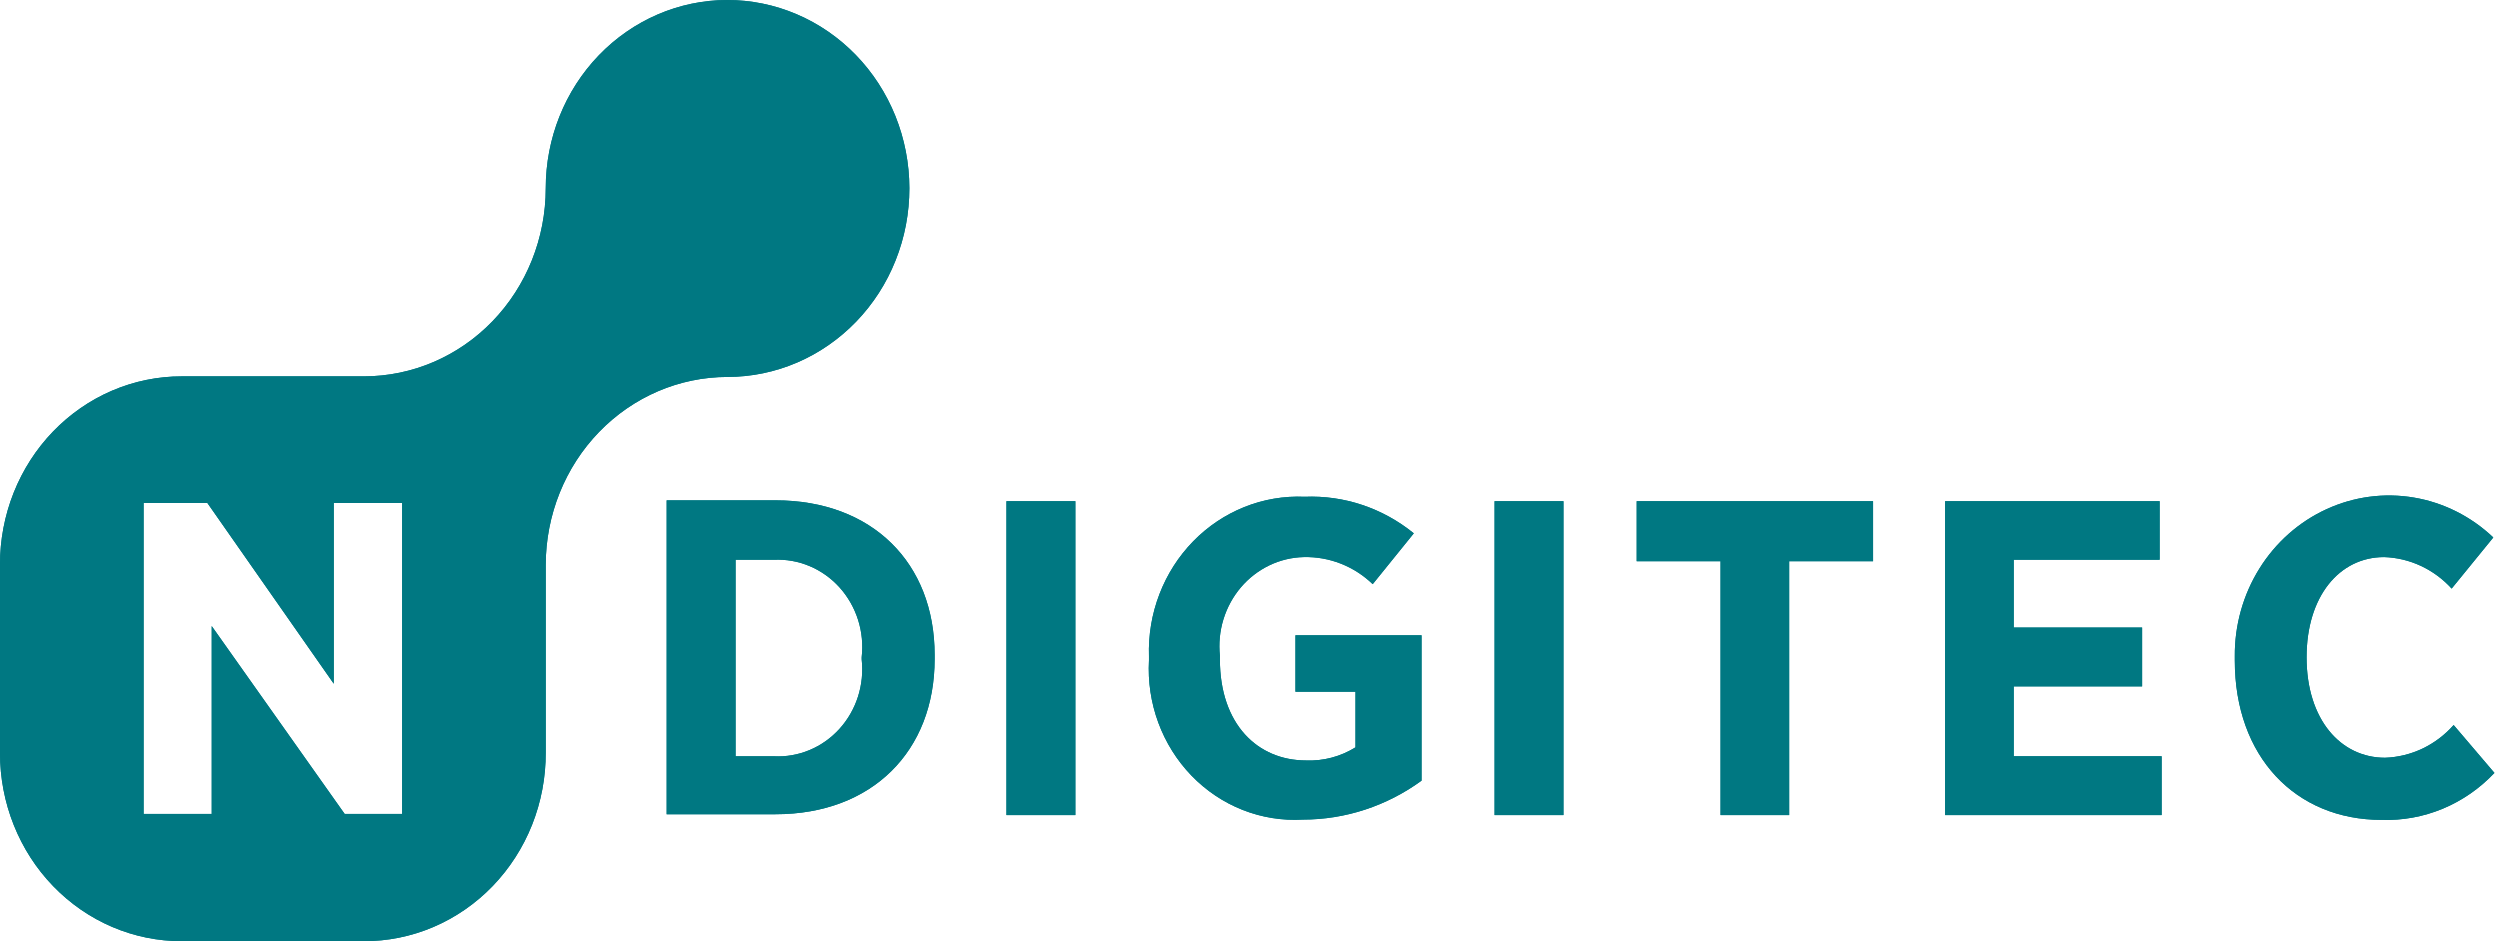 <svg width="85" height="32" viewBox="0 0 85 32" fill="none" xmlns="http://www.w3.org/2000/svg">
<path d="M13.672 27.674H11.719L7.198 21.286V27.674H4.883V17.102H7.051L11.348 23.247V17.102H13.672V27.674ZM24.718 7.97203e-06C23.082 0.005 21.514 0.682 20.359 1.881C19.204 3.08 18.555 4.705 18.555 6.398C18.555 8.095 17.904 9.722 16.745 10.922C15.585 12.122 14.013 12.796 12.373 12.796H6.182C5.369 12.795 4.564 12.96 3.812 13.281C3.061 13.603 2.379 14.075 1.804 14.671C1.23 15.266 0.775 15.973 0.465 16.751C0.156 17.529 -0.003 18.363 3.09324e-05 19.204V25.602C-0.001 26.442 0.158 27.275 0.468 28.052C0.778 28.829 1.233 29.535 1.808 30.129C2.382 30.723 3.064 31.195 3.815 31.516C4.565 31.837 5.37 32.001 6.182 32H12.354C13.169 32.004 13.978 31.841 14.732 31.52C15.486 31.198 16.171 30.726 16.748 30.129C17.324 29.532 17.781 28.823 18.091 28.043C18.401 27.262 18.559 26.426 18.555 25.582V19.204C18.558 17.509 19.21 15.884 20.369 14.687C21.529 13.489 23.099 12.816 24.737 12.816C25.55 12.815 26.355 12.648 27.106 12.325C27.857 12.001 28.538 11.528 29.113 10.932C29.687 10.336 30.142 9.629 30.451 8.851C30.762 8.073 30.92 7.239 30.919 6.398C30.918 5.556 30.756 4.723 30.444 3.946C30.132 3.17 29.675 2.464 29.099 1.87C28.523 1.276 27.84 0.805 27.088 0.484C26.336 0.163 25.531 -0.001 24.718 7.97203e-06Z" fill="#007882"/>
<path d="M25.01 19.032V25.713H26.309C26.724 25.735 27.138 25.663 27.524 25.502C27.909 25.342 28.256 25.096 28.541 24.782C28.825 24.469 29.04 24.095 29.171 23.687C29.301 23.278 29.345 22.846 29.297 22.418V22.347C29.346 21.919 29.304 21.485 29.174 21.075C29.044 20.665 28.829 20.289 28.545 19.973C28.261 19.658 27.913 19.41 27.527 19.248C27.141 19.085 26.725 19.012 26.309 19.032H25.01ZM22.666 17.011H26.367C29.659 17.011 31.778 19.143 31.778 22.267V22.408C31.778 25.531 29.659 27.684 26.367 27.684H22.666V17.011Z" fill="#007882"/>
<path d="M36.563 17.04H34.219V27.713H36.563V17.04Z" fill="#007882"/>
<path d="M39.065 22.449V22.317C39.041 21.594 39.162 20.873 39.421 20.2C39.679 19.527 40.069 18.917 40.566 18.407C41.063 17.897 41.656 17.5 42.309 17.238C42.961 16.977 43.659 16.859 44.358 16.89C45.698 16.834 47.014 17.275 48.069 18.133L46.672 19.861C46.037 19.25 45.196 18.92 44.328 18.941C43.923 18.95 43.523 19.046 43.155 19.223C42.787 19.401 42.458 19.655 42.19 19.97C41.922 20.286 41.72 20.656 41.597 21.056C41.474 21.457 41.433 21.879 41.477 22.297V22.418C41.477 24.622 42.756 25.855 44.407 25.855C44.996 25.879 45.58 25.724 46.086 25.41V23.52H44.045V21.6H48.333V26.542C47.152 27.403 45.743 27.866 44.299 27.866C43.601 27.907 42.903 27.795 42.25 27.538C41.597 27.28 41.004 26.882 40.51 26.371C40.016 25.859 39.631 25.245 39.382 24.569C39.133 23.894 39.025 23.171 39.065 22.449Z" fill="#007882"/>
<path d="M53.158 17.04H50.815V27.713H53.158V17.04Z" fill="#007882"/>
<path d="M58.498 19.082H55.647V17.04H63.684V19.082H60.832V27.713H58.498V19.082Z" fill="#007882"/>
<path d="M66.133 17.04H73.428V19.031H68.467V21.336H72.832V23.337H68.467V25.712H73.496V27.713H66.133V17.04Z" fill="#007882"/>
<path d="M75.983 22.448V22.317C75.974 21.259 76.265 20.223 76.818 19.334C77.371 18.445 78.163 17.743 79.097 17.314C80.03 16.884 81.065 16.746 82.073 16.917C83.081 17.087 84.019 17.559 84.772 18.274L83.356 20.012C82.758 19.355 81.933 18.97 81.061 18.941C79.537 18.941 78.424 20.275 78.424 22.347C78.424 24.47 79.586 25.763 81.09 25.763C81.531 25.748 81.965 25.642 82.366 25.451C82.766 25.26 83.126 24.988 83.424 24.651L84.811 26.279C84.314 26.806 83.715 27.221 83.055 27.496C82.394 27.771 81.685 27.9 80.973 27.876C78.043 27.876 75.983 25.723 75.983 22.458" fill="#007882"/>
<path d="M13.672 27.674H11.719L7.198 21.286V27.674H4.883V17.102H7.051L11.348 23.247V17.102H13.672V27.674ZM24.718 7.97203e-06C23.082 0.005 21.514 0.682 20.359 1.881C19.204 3.08 18.555 4.705 18.555 6.398C18.555 8.095 17.904 9.722 16.745 10.922C15.585 12.122 14.013 12.796 12.373 12.796H6.182C5.369 12.795 4.564 12.96 3.812 13.281C3.061 13.603 2.379 14.075 1.804 14.671C1.23 15.266 0.775 15.973 0.465 16.751C0.156 17.529 -0.003 18.363 3.09324e-05 19.204V25.602C-0.001 26.442 0.158 27.275 0.468 28.052C0.778 28.829 1.233 29.535 1.808 30.129C2.382 30.723 3.064 31.195 3.815 31.516C4.565 31.837 5.37 32.001 6.182 32H12.354C13.169 32.004 13.978 31.841 14.732 31.52C15.486 31.198 16.171 30.726 16.748 30.129C17.324 29.532 17.781 28.823 18.091 28.043C18.401 27.262 18.559 26.426 18.555 25.582V19.204C18.558 17.509 19.21 15.884 20.369 14.687C21.529 13.489 23.099 12.816 24.737 12.816C25.55 12.815 26.355 12.648 27.106 12.325C27.857 12.001 28.538 11.528 29.113 10.932C29.687 10.336 30.142 9.629 30.451 8.851C30.762 8.073 30.92 7.239 30.919 6.398C30.918 5.556 30.756 4.723 30.444 3.946C30.132 3.17 29.675 2.464 29.099 1.87C28.523 1.276 27.84 0.805 27.088 0.484C26.336 0.163 25.531 -0.001 24.718 7.97203e-06Z" fill="#007882"/>
<path d="M25.01 19.032V25.713H26.309C26.724 25.735 27.138 25.663 27.524 25.502C27.909 25.342 28.256 25.096 28.541 24.782C28.825 24.469 29.04 24.095 29.171 23.687C29.301 23.278 29.345 22.846 29.297 22.418V22.347C29.346 21.919 29.304 21.485 29.174 21.075C29.044 20.665 28.829 20.289 28.545 19.973C28.261 19.658 27.913 19.41 27.527 19.248C27.141 19.085 26.725 19.012 26.309 19.032H25.01ZM22.666 17.011H26.367C29.659 17.011 31.778 19.143 31.778 22.267V22.408C31.778 25.531 29.659 27.684 26.367 27.684H22.666V17.011Z" fill="#007882"/>
<path d="M36.563 17.04H34.219V27.713H36.563V17.04Z" fill="#007882"/>
<path d="M39.065 22.449V22.317C39.041 21.594 39.162 20.873 39.421 20.2C39.679 19.527 40.069 18.917 40.566 18.407C41.063 17.897 41.656 17.5 42.309 17.238C42.961 16.977 43.659 16.859 44.358 16.89C45.698 16.834 47.014 17.275 48.069 18.133L46.672 19.861C46.037 19.25 45.196 18.92 44.328 18.941C43.923 18.95 43.523 19.046 43.155 19.223C42.787 19.401 42.458 19.655 42.19 19.97C41.922 20.286 41.72 20.656 41.597 21.056C41.474 21.457 41.433 21.879 41.477 22.297V22.418C41.477 24.622 42.756 25.855 44.407 25.855C44.996 25.879 45.58 25.724 46.086 25.41V23.52H44.045V21.6H48.333V26.542C47.152 27.403 45.743 27.866 44.299 27.866C43.601 27.907 42.903 27.795 42.25 27.538C41.597 27.28 41.004 26.882 40.51 26.371C40.016 25.859 39.631 25.245 39.382 24.569C39.133 23.894 39.025 23.171 39.065 22.449Z" fill="#007882"/>
<path d="M53.158 17.04H50.815V27.713H53.158V17.04Z" fill="#007882"/>
<path d="M58.498 19.082H55.647V17.04H63.684V19.082H60.832V27.713H58.498V19.082Z" fill="#007882"/>
<path d="M66.133 17.04H73.428V19.031H68.467V21.336H72.832V23.337H68.467V25.712H73.496V27.713H66.133V17.04Z" fill="#007882"/>
<path d="M75.983 22.448V22.317C75.974 21.259 76.265 20.223 76.818 19.334C77.371 18.445 78.163 17.743 79.097 17.314C80.03 16.884 81.065 16.746 82.073 16.917C83.081 17.087 84.019 17.559 84.772 18.274L83.356 20.012C82.758 19.355 81.933 18.97 81.061 18.941C79.537 18.941 78.424 20.275 78.424 22.347C78.424 24.47 79.586 25.763 81.09 25.763C81.531 25.748 81.965 25.642 82.366 25.451C82.766 25.26 83.126 24.988 83.424 24.651L84.811 26.279C84.314 26.806 83.715 27.221 83.055 27.496C82.394 27.771 81.685 27.9 80.973 27.876C78.043 27.876 75.983 25.723 75.983 22.458" fill="#007882"/>
</svg>
